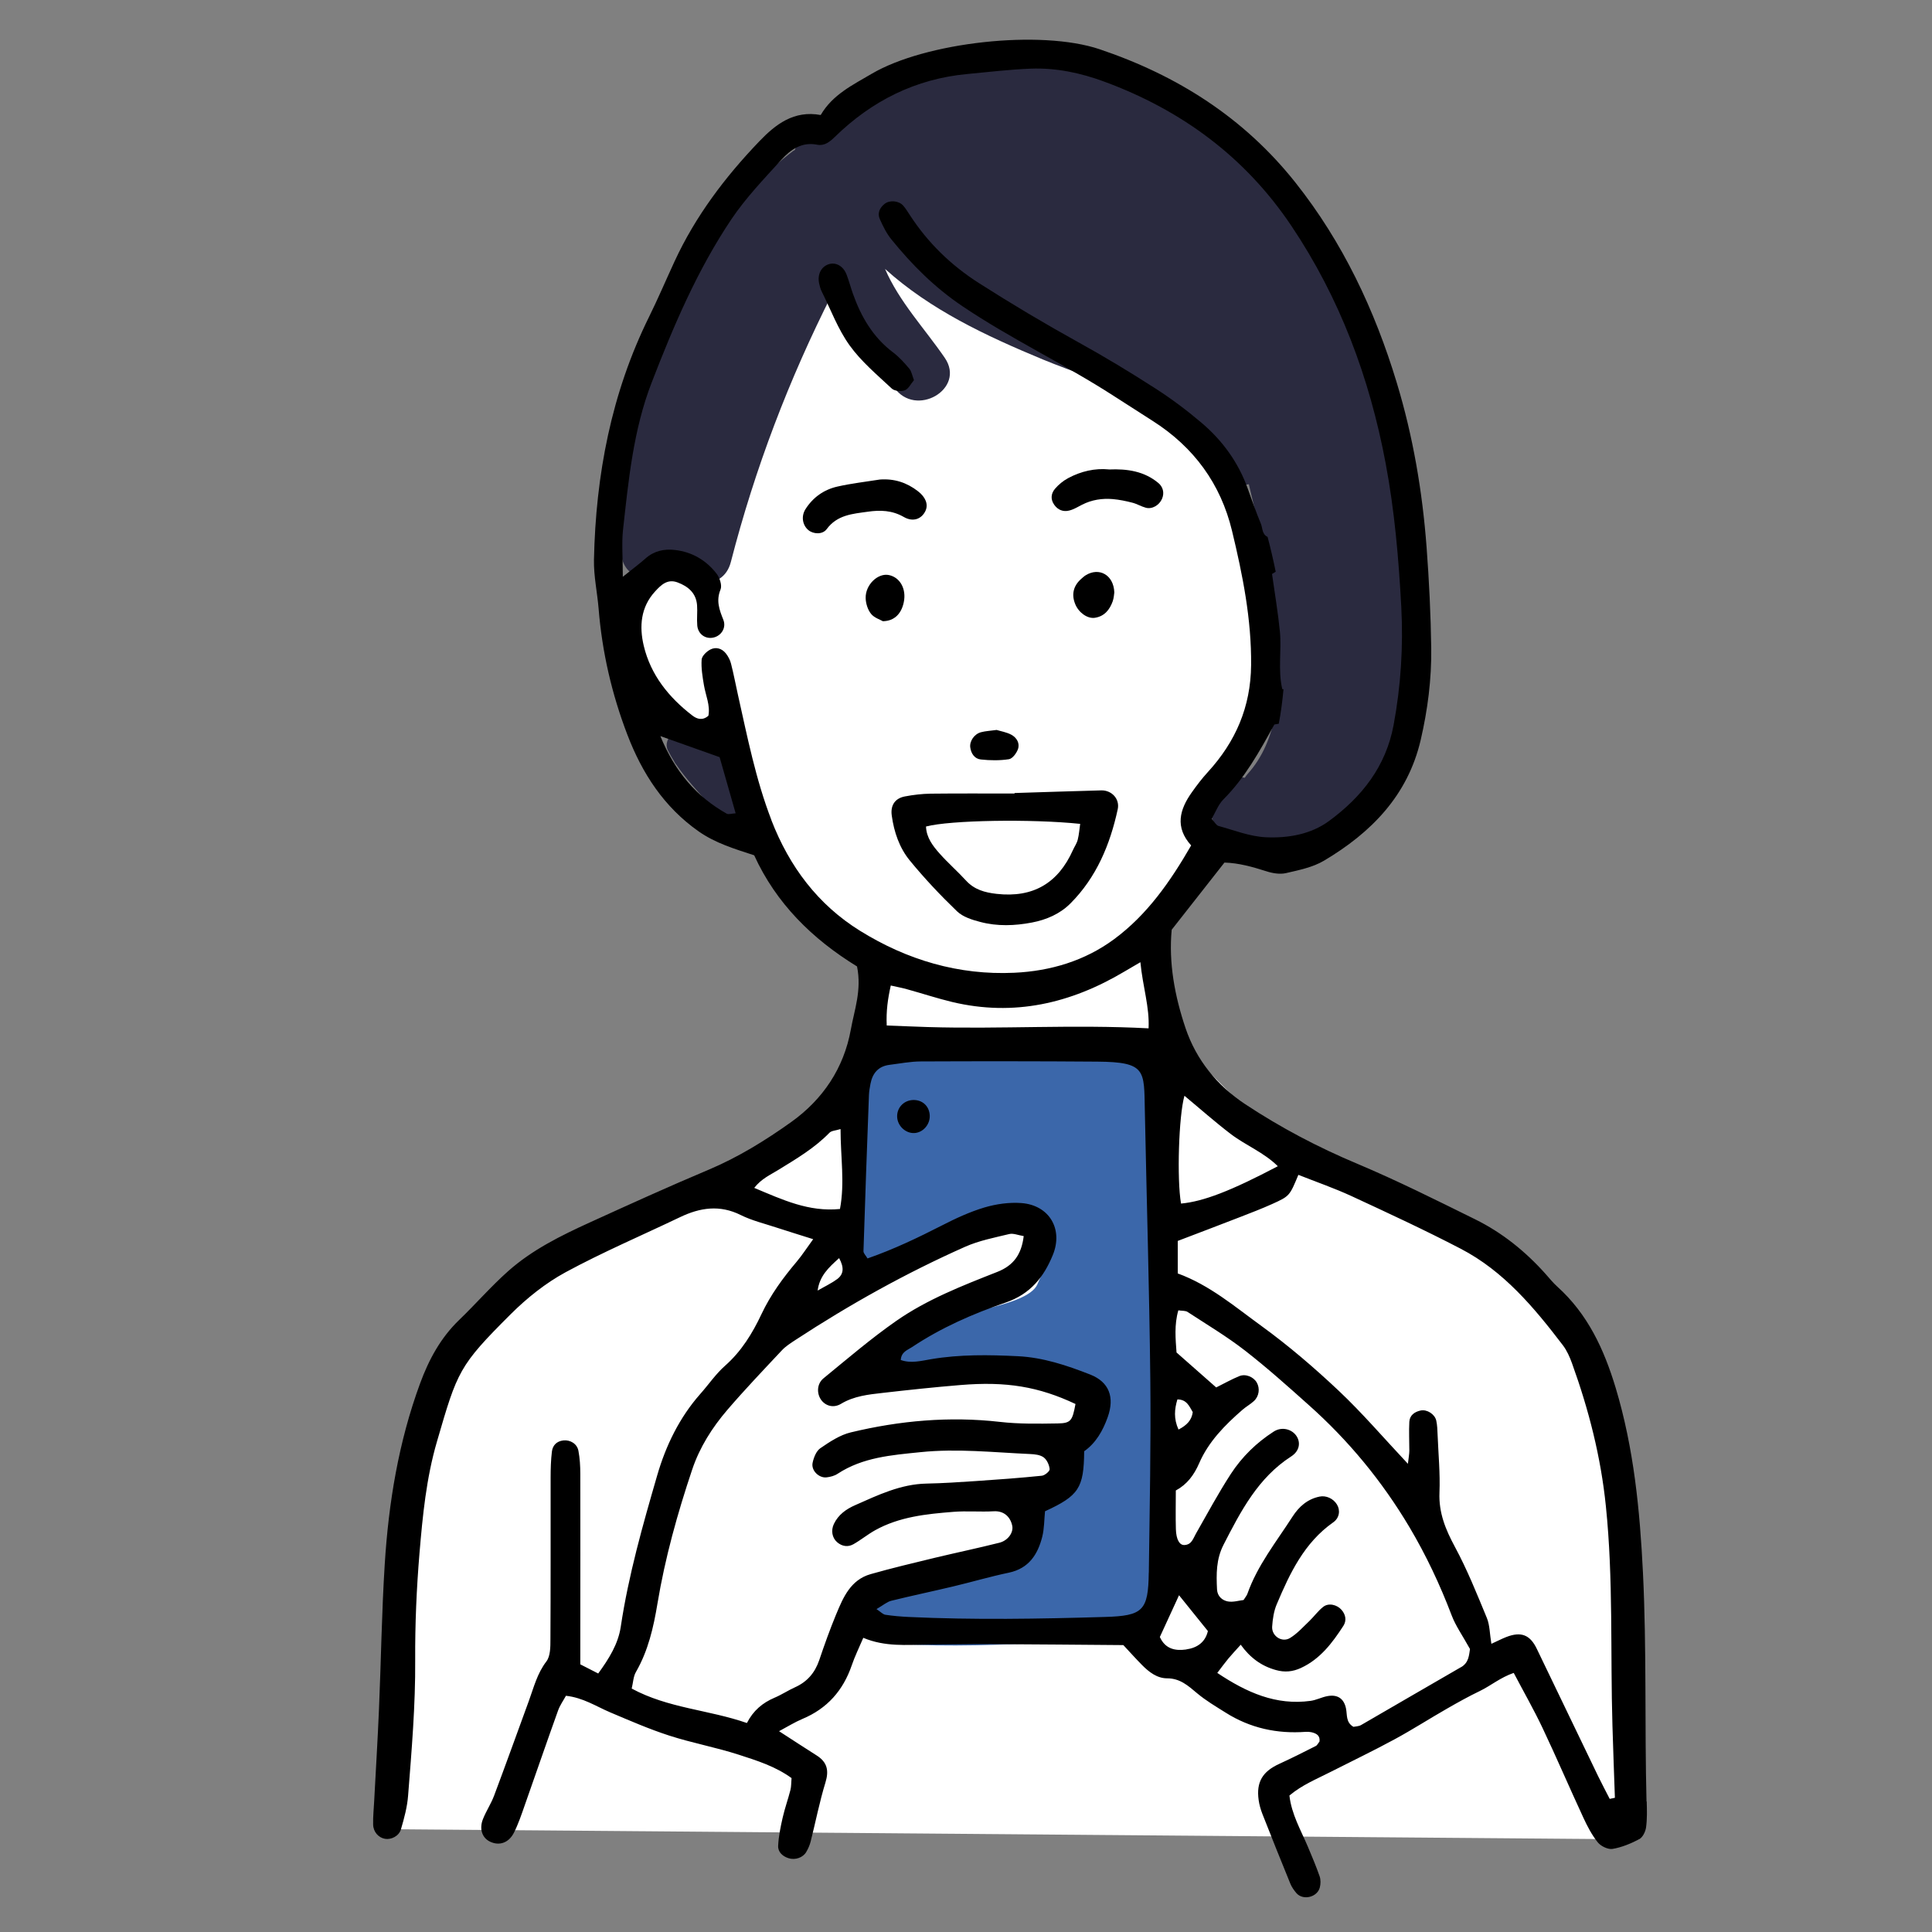 <?xml version="1.0" encoding="UTF-8"?>
<svg xmlns="http://www.w3.org/2000/svg" viewBox="0 0 300 300">
  <rect x="0" y="0" width="300" height="300" fill="#808080" stroke="none"/>
  <defs>
    <style>
      .cls-1 {
        fill: #2a2a3f;
      }

      .cls-1, .cls-2, .cls-3, .cls-4 {
        fill-rule: evenodd;
      }

      .cls-2 {
        fill: #3b67aa;
      }

      .cls-3 {
        fill: #fff;
      }

      .cls-5 {
        fill: none;
      }
    </style>
  </defs>
  <g id="_レイヤー_3" data-name="レイヤー 3">
    <rect class="cls-5" width="300" height="300"/>
  </g>
  <g id="_レイヤー_2" data-name="レイヤー 2">
    <g>
      <polygon class="cls-3" points="62.23 284.05 62.23 238.74 70.74 208.08 93.96 191.58 113.1 183.85 128.89 190.05 183.97 190.05 197.9 183.85 205.41 180.57 237.96 199.35 245.78 208.34 250.76 224.39 253.61 251.37 253.61 273.43 254.5 285.62 62.23 284.05"/>
      <path class="cls-3" d="M109.93,90.5l-7.39-3.05-4.46,7.6,1.72,13.11,8.59,5.5,5.09.65,5.89,18.88,9.52,10.46,7.39,6.77-1.76,8.29-3.72,11.46-8.57,8.37-9.12,5.33,13.85,6.19h57.02l12.35-4.37,4.94-5.7-18.81-18.81-1.82-9.12v-9.31l9.23-11.4-3.8-4.92,9.12-12.11s1.33-15.08,1.33-15.84-3.04-19.1-3.04-19.1l-7.6-11.86-12.25-8.55-19.21-11.4-15.1-13.11-10.44,7.79-16.34,22.61-2.6,25.66Z"/>
      <path class="cls-1" d="M116.25,126.74c-1.12-3.66-2.16-7.65-4.84-10.51-.59-.63-1.42-.63-2.08-.3-.42-.14-.87-.23-1.34-.28-.13-.25-.32-.49-.59-.68-.32-.23-.6-.37-.84-.69-1.36-1.71-3.72.46-2.86,2.21.3.6.63,1.17.98,1.73.09.19.21.38.35.54,1.46,2.16,3.28,4.06,4.98,6.05.9,1.36,1.92,2.63,3.19,3.7,1.31,1.11,3.62.1,3.04-1.77Z"/>
      <path class="cls-2" d="M133.56,199.44c-5.35,9.44-.59-31.25,1.34-34.5,1.93-3.25,7.76-1.67,15.04-2.28,7.28-.61,20.51-3.05,23.73,0s7.12-2.16,7.53,10.63c.41,12.8-1.22,62.84,0,69.97,1.22,7.13.54,9.3-7.53,10.69-8.07,1.39-37.8,2.68-38.78,0-.98-2.68.59-8.87,7.64-9.6,7.04-.73,13.03-.73,16.23-2.91,3.2-2.18.44-6.55,0-7.28-.44-.73,10.76-5.1,8.43-7.28s3.38-4.01,3.8-6.92c.43-2.91.06-6.19-5.4-6.55s-23.43-2.55-27.56-1.09c-4.13,1.46-.52-4.73,4.41-6.55s17.04-2.8,18.63-6.31c1.6-3.52,5.4-12.26-2.33-10.44-7.73,1.82-22.94,6.44-25.21,10.44Z"/>
      <path class="cls-1" d="M213.4,54.16c-2.4-5.99-7.06-15.65-13.08-22.19.64-1.47.49-3.22-1.08-4.64-7.06-6.4-14.51-10.57-22.51-12.97-6.04-9.23-24.35-6.52-33.08-1.85-.1.05-.17.12-.26.17-8.21,1.1-17.97,3.69-19.96,10.59-.09.06-.17.1-.26.16-17.42,13.34-30.87,40.74-26.67,62.95.84,4.48,6.31,3.99,8.21.87,1.09,3.85,7.53,4.85,8.77.04,3.76-14.59,9.02-28.37,15.77-41.71,2.46,5.31,6.26,9.71,9.59,14.57,3.3,4.81,11.19.26,7.86-4.59-3.1-4.52-7.08-8.72-9.27-13.8,7.05,6.34,15.55,10.34,24.48,14.05,9.05,3.76,23.47,7.36,27.91,17.09.89,1.96,2.52,2.57,4.1,2.3,2.99,12.83,9.07,34.81-.2,44.99-.17.19-.3.38-.43.58-4.46-.98-7.8,5.71-3.2,8.39,22.98,13.37,29.13-18.24,30.33-34.44,1.02-13.78-1.91-27.8-7.01-40.55Z"/>
      <g>
        <path class="cls-4" d="M255.67,279.74c-.3-11.82.03-23.64-.55-35.47-.48-9.77-1.41-19.36-4.24-28.77-1.81-6-4.34-11.46-9.07-15.72-.67-.6-1.23-1.31-1.83-1.98-3.13-3.5-6.74-6.41-10.95-8.48-6.04-2.98-12.07-6-18.27-8.61-6.1-2.56-11.9-5.61-17.4-9.25-4.38-2.9-7.61-6.89-9.27-11.81-1.67-4.95-2.64-10.13-2.15-15.28,2.79-3.56,5.46-6.96,8.19-10.43,2.23.06,4.37.67,6.51,1.35.95.31,2.09.5,3.03.29,2.03-.47,4.18-.9,5.93-1.94,7.3-4.34,12.98-10.08,15-18.72,1.09-4.69,1.7-9.45,1.64-14.24-.07-5.24-.33-10.48-.72-15.7-.65-8.68-2.11-17.24-4.64-25.58-3.42-11.27-8.37-21.79-15.74-31.07-7.98-10.05-18.31-16.61-30.38-20.68-9.22-3.11-27.08-1.09-35.41,3.81-2.93,1.73-6.07,3.23-7.91,6.4-4.16-.77-7.01,1.45-9.54,4.09-5.31,5.54-9.91,11.62-13.15,18.63-1.32,2.85-2.55,5.75-3.94,8.57-5.89,11.9-8.3,24.6-8.58,37.76-.05,2.52.51,5.05.72,7.58.54,6.76,2.06,13.32,4.48,19.63,2.29,5.96,5.65,11.17,11.03,14.96,2.63,1.85,5.59,2.73,8.65,3.73,3.41,7.47,9,12.98,15.97,17.26.75,3.7-.41,6.71-.96,9.78-1.09,6.05-4.37,10.88-9.25,14.37-3.99,2.85-8.21,5.46-12.8,7.4-6.2,2.61-12.34,5.4-18.46,8.19-4.5,2.05-8.96,4.25-12.69,7.56-2.68,2.38-5.04,5.11-7.63,7.6-2.88,2.78-4.7,6.15-6.06,9.85-3.34,9.08-4.89,18.51-5.49,28.1-.47,7.47-.57,14.96-.89,22.44-.2,4.79-.5,9.57-.75,14.35-.06,1.2-.19,2.39-.16,3.59.02,1.16.83,2.05,1.84,2.23.95.17,2.17-.41,2.48-1.48.5-1.71.98-3.48,1.11-5.24.55-7.01,1.15-14.01,1.1-21.07-.03-5.53.21-11.08.67-16.59.49-5.81,1.05-11.61,2.7-17.27,3.2-11.01,3.41-11.78,11.47-19.82,2.52-2.51,5.41-4.82,8.52-6.51,5.78-3.13,11.85-5.72,17.79-8.56,3.1-1.48,6.15-1.94,9.4-.32,1.73.86,3.65,1.32,5.5,1.93,1.8.59,3.61,1.14,5.75,1.82-1,1.37-1.71,2.48-2.55,3.48-2.13,2.52-4.05,5.13-5.48,8.16-1.39,2.96-3.11,5.77-5.65,8.01-1.45,1.28-2.56,2.93-3.85,4.38-3.24,3.67-5.35,8.03-6.68,12.61-2.25,7.75-4.47,15.53-5.67,23.55-.4,2.66-1.81,4.93-3.5,7.25-.98-.5-1.75-.89-2.78-1.42v-4.88c0-8.24.02-16.48,0-24.71,0-1.19-.07-2.39-.29-3.56-.2-1.1-1.27-1.74-2.35-1.62-1.03.12-1.66.77-1.77,1.73-.16,1.33-.2,2.68-.2,4.02-.01,8.39.02,16.78-.03,25.16,0,1.15,0,2.58-.62,3.4-1.43,1.86-1.96,4.02-2.72,6.11-1.8,4.92-3.57,9.85-5.41,14.75-.47,1.25-1.24,2.39-1.73,3.64-.6,1.51-.12,2.9,1.08,3.48,1.43.7,2.92.23,3.74-1.39.67-1.33,1.15-2.76,1.64-4.16,1.74-4.93,3.44-9.89,5.21-14.81.29-.81.81-1.53,1.22-2.28,2.66.29,4.68,1.64,6.86,2.57,3.03,1.28,6.05,2.6,9.17,3.61,3.55,1.15,7.25,1.82,10.8,2.97,2.81.91,5.68,1.8,8.2,3.63-.06.68-.03,1.28-.17,1.84-.37,1.45-.88,2.86-1.21,4.31-.33,1.44-.63,2.9-.7,4.37-.05.94.68,1.63,1.61,1.92,1.03.33,2.24-.08,2.75-.96.3-.51.55-1.07.69-1.64.77-3.04,1.37-6.14,2.29-9.14.58-1.88.28-3.18-1.37-4.22-1.84-1.16-3.66-2.36-5.83-3.76,1.35-.72,2.45-1.41,3.64-1.91,3.84-1.61,6.31-4.41,7.65-8.32.47-1.38,1.12-2.7,1.79-4.27,3.41,1.43,6.71,1.08,9.98,1.06,3.3-.02,6.59-.09,9.89-.08,6.88.03,13.76.1,20.51.15,1.08,1.16,1.98,2.16,2.92,3.11,1.08,1.09,2.33,2.05,3.88,2.05,2.02,0,3.27,1.16,4.67,2.33,1.36,1.14,2.91,2.05,4.42,3,3.8,2.4,7.97,3.31,12.43,2.98.3-.02.61,0,.89.06.77.18,1.38.52,1.25,1.45-.21.25-.34.57-.58.69-1.87.95-3.74,1.89-5.64,2.76-2.62,1.19-3.62,2.83-3.23,5.62.1.73.31,1.47.58,2.16,1.42,3.62,2.87,7.23,4.34,10.83.22.54.58,1.05.96,1.49,1.03,1.16,3.22.63,3.62-.89.14-.55.15-1.22-.03-1.74-.54-1.55-1.18-3.06-1.82-4.58-1.09-2.58-2.54-5.04-2.87-7.96,1.98-1.66,4.21-2.55,6.32-3.63,3.33-1.69,6.71-3.31,9.99-5.09,2.76-1.49,5.41-3.2,8.14-4.76,1.69-.97,3.39-1.92,5.14-2.76,1.69-.82,3.17-2.09,5.24-2.8,1.59,3.02,3.14,5.73,4.48,8.56,2.18,4.6,4.18,9.28,6.32,13.89.62,1.35,1.33,2.71,2.25,3.86.48.6,1.58,1.13,2.29,1.02,1.43-.24,2.85-.83,4.15-1.51.54-.29.97-1.17,1.06-1.84.18-1.33.14-2.69.1-4.03ZM183.92,170.15c2.41,2,4.73,4.06,7.18,5.93,2.32,1.77,5.14,2.85,7.32,5.01-7.32,3.85-11.54,5.47-15.03,5.8-.66-3.74-.36-13.62.53-16.74ZM112.85,126.35c-4.7-2.65-8.03-6.5-10.31-12.05,3.34,1.19,6.06,2.15,9.2,3.27.73,2.56,1.58,5.53,2.49,8.72-.64.04-1.1.21-1.38.06ZM119.79,127.35c-2.44-6.32-3.74-12.93-5.21-19.49-.36-1.61-.66-3.23-1.07-4.82-.14-.56-.44-1.12-.8-1.58-.62-.78-1.55-1.05-2.41-.6-.59.31-1.31,1-1.35,1.57-.09,1.32.14,2.67.36,3.98.27,1.59,1,3.12.69,4.73-.93.81-1.8.5-2.5-.04-3.65-2.81-6.46-6.29-7.54-10.83-.71-2.99-.48-6,1.77-8.44.91-.99,1.91-1.99,3.49-1.39,1.65.62,2.87,1.65,3.02,3.53.08,1.04-.06,2.1.03,3.14.11,1.35,1.26,2.17,2.51,1.89,1.22-.27,2.03-1.51,1.54-2.76-.62-1.55-1.15-2.96-.44-4.69.27-.65-.12-1.84-.61-2.47-1.61-2.08-3.79-3.37-6.45-3.68-1.69-.2-3.27.14-4.6,1.33-.86.77-1.79,1.45-3.51,2.83,0-3.13-.19-5.22.03-7.28.86-7.73,1.6-15.51,4.44-22.85,3.4-8.81,7.1-17.5,12.38-25.37,2.24-3.33,5.07-6.29,7.79-9.27,1.41-1.54,3.14-2.8,5.53-2.32,1.12.22,1.92-.41,2.73-1.19,5.74-5.61,12.55-9.04,20.61-9.79,3.28-.31,6.55-.7,9.83-.83,3.93-.15,7.75.66,11.43,2.02,12.01,4.43,21.85,11.68,29.03,22.37,7.55,11.24,12.16,23.63,14.65,36.88,1.39,7.38,2.03,14.84,2.43,22.31.32,6.14-.06,12.25-1.19,18.33-1.2,6.46-4.93,11.16-10.01,14.9-2.87,2.11-6.39,2.69-9.82,2.54-2.48-.11-4.93-1.09-7.37-1.76-.36-.1-.6-.62-1.05-1.11.59-1,1.01-2.19,1.81-3,3.33-3.33,5.57-7.37,7.92-11.64.22-.03.46-.07.69-.12.34-1.8.57-3.58.73-5.35-.06,0-.13-.02-.19-.03-.7-3.02-.08-6.01-.37-8.94-.29-2.95-.79-5.88-1.22-8.93.2-.13.38-.24.57-.35-.36-1.78-.78-3.59-1.26-5.41-.88-.41-.76-1.36-1.04-2.04-.74-1.79-1.39-3.63-2.04-5.46-1.45-4.05-3.9-7.43-7.14-10.19-2.27-1.93-4.68-3.74-7.2-5.36-3.9-2.51-7.88-4.92-11.94-7.16-5.24-2.9-10.37-5.95-15.43-9.18-4.39-2.8-7.96-6.28-10.77-10.6-.33-.5-.64-1.02-1.03-1.46-.68-.76-2.09-.89-2.88-.26-.76.6-1.16,1.45-.74,2.37.49,1.08,1.02,2.19,1.76,3.1,3.2,3.96,6.72,7.49,11.04,10.4,7.59,5.12,15.88,9.01,23.55,13.97,2.01,1.3,4.03,2.59,6.05,3.88,6.36,4.06,10.53,9.74,12.29,17.06,1.65,6.84,3.03,13.71,2.96,20.84-.06,6.51-2.41,11.9-6.72,16.61-.9.98-1.72,2.06-2.49,3.15-1.89,2.66-2.66,5.4-.1,8.24-3.24,5.62-6.82,10.75-11.94,14.54-4.57,3.38-9.9,4.97-15.54,5.23-8.63.4-16.63-1.99-23.91-6.5-6.57-4.07-11.01-10-13.8-17.22ZM178.35,159.68c-11.61-.62-22.95.14-34.28-.2-2.07-.06-4.14-.16-6.38-.24-.1-2.24.16-4.1.63-6.21.98.22,1.82.38,2.63.61,2.31.64,4.58,1.39,6.91,1.95,9.57,2.28,18.4.23,26.71-4.71.62-.37,1.25-.74,2.51-1.47.37,3.84,1.44,6.96,1.27,10.29ZM117.11,184.46c1.15-1.46,2.53-2.04,3.72-2.78,2.81-1.73,5.64-3.39,7.97-5.79.32-.33.97-.33,1.72-.57,0,4.35.68,8.35-.09,12.41-4.84.48-8.86-1.41-13.32-3.28ZM129.96,198.64c-.93.68-2,1.18-3,1.76.31-2.27,1.69-3.57,3.34-5.04.76,1.41.77,2.47-.33,3.28ZM129.85,250.64c-.97,2.35-1.83,4.75-2.64,7.15-.67,1.96-1.87,3.36-3.76,4.21-1.09.49-2.1,1.17-3.2,1.63-1.83.78-3.28,1.98-4.27,3.92-5.95-2.07-12.21-2.28-17.89-5.35.23-.95.25-1.88.66-2.58,1.9-3.3,2.73-6.93,3.34-10.62,1.18-7.1,3.11-14.01,5.4-20.83,1.16-3.45,3.1-6.5,5.44-9.23,2.72-3.17,5.61-6.2,8.47-9.25.6-.65,1.39-1.14,2.13-1.63,8.4-5.5,17.15-10.38,26.33-14.46,2.16-.96,4.55-1.42,6.86-1.98.63-.15,1.37.18,2.24.32-.34,2.86-1.59,4.57-4.1,5.56-5.43,2.14-10.91,4.27-15.72,7.63-3.91,2.73-7.56,5.86-11.26,8.89-1.02.83-1.08,2.27-.43,3.27.65.98,1.93,1.43,3.15.69,2.02-1.21,4.24-1.44,6.45-1.69,4.01-.46,8.03-.89,12.06-1.22,7.18-.6,12.2.26,17.89,2.94-.48,2.6-.71,2.99-2.77,3.02-2.99.05-6,.1-8.96-.24-7.84-.89-15.55-.2-23.16,1.63-1.68.4-3.27,1.46-4.73,2.46-.63.43-1.03,1.45-1.2,2.27-.25,1.2,1.01,2.41,2.2,2.25.58-.07,1.2-.23,1.68-.55,3.92-2.57,8.38-2.9,12.87-3.36,5.7-.59,11.35.04,17.02.29.72.03,1.57.12,2.11.52.51.38.87,1.18.93,1.83.03.32-.76.98-1.22,1.02-3.42.35-6.85.6-10.28.83-2.54.17-5.08.34-7.62.39-4.02.08-7.53,1.78-11.08,3.35-1.39.61-2.61,1.47-3.3,2.91-.48,1-.3,2.16.52,2.86.76.64,1.66.77,2.5.3,1.17-.66,2.22-1.53,3.39-2.18,3.76-2.09,7.95-2.52,12.12-2.85,2.08-.17,4.2.03,6.29-.09,1.53-.09,2.57.81,2.87,2.25.22,1.05-.66,2.29-1.98,2.63-3.33.84-6.69,1.54-10.03,2.34-3.34.81-6.68,1.6-9.98,2.54-3.09.88-4.25,3.58-5.34,6.22ZM178.38,244.21c-.08,5.89-.9,6.7-6.8,6.87-10.18.3-20.35.48-30.53,0-1.19-.06-2.39-.16-3.57-.34-.38-.06-.72-.44-1.38-.88,1.05-.61,1.62-1.12,2.28-1.29,3.19-.79,6.4-1.46,9.59-2.22,2.91-.69,5.78-1.54,8.7-2.15,3.09-.66,4.47-2.82,5.17-5.57.32-1.28.3-2.65.43-3.96,5.25-2.42,6.03-3.6,6.08-9.32,1.79-1.25,2.9-3.16,3.66-5.31,1.09-3.07.23-5.44-2.72-6.6-3.62-1.42-7.32-2.66-11.26-2.85-4.49-.22-8.97-.29-13.43.46-1.54.26-3.15.7-4.73.13.09-1.29,1.06-1.54,1.76-2.01,4.52-3.01,9.47-5.18,14.56-6.92,3.8-1.31,5.89-3.94,7.29-7.37,1.65-4.02-.55-7.75-4.89-8.07-1.89-.14-3.91.15-5.74.69-2.27.68-4.47,1.7-6.59,2.79-3.72,1.9-7.47,3.7-11.55,5.12-.25-.44-.64-.79-.63-1.13.25-8.07.55-16.14.85-24.22.02-.59.13-1.19.24-1.78.32-1.63,1.21-2.71,2.94-2.93,1.63-.2,3.26-.53,4.9-.53,9.13-.04,18.26-.04,27.39.03,7.61.06,7.24,1.37,7.37,7.53.28,13.92.7,27.83.85,41.75.11,10.03-.1,20.06-.23,30.09ZM184.19,256.13c-1.7.24-3.25-.07-4.09-1.94,1-2.18,2.01-4.39,2.98-6.48,1.48,1.84,2.93,3.64,4.48,5.56-.4,1.73-1.66,2.61-3.36,2.85ZM226.87,258.87c-5.19,2.98-10.34,6.01-15.53,9-.35.2-.83.2-1.18.27-1.19-.69-.95-1.82-1.15-2.83-.32-1.59-1.35-2.24-2.93-1.93-.87.17-1.7.61-2.58.73-5.36.73-9.89-1.28-14.48-4.34.7-.92,1.19-1.59,1.72-2.23.55-.66,1.14-1.28,1.92-2.15,1.46,2.03,3.21,3.31,5.45,3.93,1.39.39,2.62.27,3.9-.32,3-1.39,4.87-3.89,6.59-6.54.52-.81.37-1.73-.29-2.49-.71-.81-2.02-1.11-2.84-.46-.81.63-1.42,1.5-2.17,2.22-.96.91-1.86,1.93-2.97,2.61-1.26.78-2.89-.29-2.79-1.77.08-1.18.26-2.41.72-3.48,2.04-4.83,4.27-9.54,8.76-12.7.99-.69,1.13-1.9.57-2.79-.56-.91-1.67-1.42-2.69-1.21-1.89.39-3.21,1.57-4.21,3.13-2.5,3.89-5.43,7.53-7,11.98-.1.27-.31.51-.59.95-.72.08-1.62.37-2.44.22-.87-.16-1.62-.8-1.68-1.85-.12-2.39-.15-4.7,1.02-6.97,2.68-5.22,5.35-10.38,10.5-13.7,1.27-.82,1.48-2.1.86-3.1-.69-1.12-2.29-1.58-3.57-.76-2.67,1.71-4.94,3.93-6.66,6.57-1.95,3-3.65,6.17-5.43,9.29-.44.77-.66,1.71-1.78,1.76-.76.04-1.28-.83-1.33-2.47-.06-1.94-.01-3.87-.01-6,1.74-.94,2.82-2.38,3.63-4.24,1.45-3.34,3.99-5.92,6.72-8.29.56-.49,1.23-.85,1.78-1.36.81-.75.96-1.97.44-2.87-.49-.87-1.72-1.4-2.71-1-1.22.5-2.38,1.16-3.59,1.76-2.04-1.8-4.05-3.57-6.16-5.43-.15-2.1-.37-4.29.28-6.54.61.09,1.11.03,1.44.25,3,1.96,6.1,3.81,8.92,6,3.42,2.66,6.66,5.56,9.89,8.45,6.18,5.5,11.38,11.81,15.63,18.95,2.61,4.4,4.76,8.97,6.57,13.73.62,1.63,1.67,3.1,2.84,5.21-.16.91-.15,2.11-1.41,2.83ZM182.83,217.3c1.45.01,1.83,1.05,2.38,1.97-.16,1.23-.89,2.03-2.21,2.71-.77-1.69-.63-3.17-.17-4.69ZM249.96,279.34c-.6-1.17-1.21-2.33-1.79-3.51-3.19-6.6-6.36-13.21-9.54-19.81-1.05-2.18-2.44-2.71-4.72-1.83-.67.26-1.3.59-2.33,1.06-.26-1.56-.24-2.89-.7-4.01-1.54-3.73-3.05-7.5-4.96-11.04-1.45-2.69-2.53-5.29-2.4-8.43.12-2.98-.17-5.98-.29-8.97-.03-.74-.05-1.5-.21-2.22-.23-1-1.45-1.76-2.41-1.56-.95.2-1.71.74-1.77,1.75-.08,1.49,0,2.99,0,4.48,0,.52-.11,1.05-.22,2.05-3.81-4.06-7.09-7.9-10.74-11.34-3.81-3.59-7.81-7.02-12.04-10.09-4.1-2.97-8-6.32-12.96-8.13v-5.05c3.3-1.26,6.5-2.47,9.69-3.71,1.67-.65,3.35-1.29,4.99-2.03,2.7-1.22,2.69-1.26,4.05-4.52,2.75,1.09,5.56,2.06,8.25,3.3,5.7,2.64,11.4,5.28,16.97,8.18,6.67,3.47,11.39,9.13,15.86,14.99.62.82,1.06,1.82,1.41,2.79,2.6,7.2,4.48,14.53,5.26,22.2,1.17,11.35.68,22.73,1.02,34.09.11,3.73.25,7.45.38,11.18-.27.06-.53.12-.8.17Z"/>
        <path class="cls-4" d="M157.55,123.14c4.48-.14,8.96-.29,13.43-.41,1.61-.05,2.93,1.3,2.58,2.93-1.19,5.49-3.31,10.59-7.36,14.64-1.61,1.61-3.71,2.52-5.96,2.95-2.67.51-5.38.61-8.02-.09-1.27-.33-2.71-.78-3.61-1.65-2.58-2.48-5.05-5.1-7.32-7.87-1.63-1.98-2.47-4.44-2.82-7.01-.22-1.59.51-2.67,2.04-2.96,1.32-.25,2.67-.41,4.01-.43,4.34-.05,8.68-.02,13.02-.02,0-.03,0-.06,0-.08ZM143.79,128.34c.06,1.73,1.07,3.03,2.14,4.23,1.29,1.45,2.76,2.73,4.07,4.16,1.3,1.42,2.91,1.86,4.77,2.07,5.65.63,9.53-1.66,11.83-6.79.24-.54.61-1.05.75-1.62.2-.8.26-1.63.38-2.46-7.56-.79-20.22-.58-23.94.41Z"/>
        <path class="cls-4" d="M141.91,59.04c-.47.55-.83,1.34-1.4,1.56-.58.22-1.62.13-2.04-.27-2.29-2.14-4.75-4.2-6.55-6.71-1.81-2.52-2.92-5.54-4.32-8.35-.2-.4-.32-.84-.41-1.28-.28-1.36.3-2.53,1.43-2.94,1.11-.4,2.3.22,2.82,1.55.38.97.64,1.99.99,2.98,1.27,3.59,3.12,6.78,6.23,9.13.95.71,1.76,1.62,2.53,2.53.36.43.45,1.07.73,1.79Z"/>
        <path class="cls-4" d="M136.64,74.46c2.23-.16,4.16.47,5.89,1.81,1.21.93,1.64,2.05,1.18,3.05-.58,1.25-1.9,1.8-3.36.96-1.82-1.05-3.67-1.1-5.61-.82-2.35.33-4.73.48-6.37,2.7-.66.89-2.09.78-2.84.16-.93-.77-1.15-2.16-.46-3.25,1.17-1.85,2.88-3.05,4.98-3.52,2.17-.49,4.39-.74,6.58-1.09Z"/>
        <path class="cls-4" d="M172.18,72.9c2.91-.13,5.53.29,7.7,2.11.68.57.97,1.49.56,2.44-.42.99-1.53,1.66-2.52,1.39-.71-.19-1.37-.6-2.08-.78-1-.26-2.02-.47-3.04-.56-1.65-.14-3.26.1-4.77.87-.66.34-1.31.74-2.01.91-.92.23-1.75-.08-2.33-.91-.6-.86-.48-1.76.13-2.47.56-.66,1.28-1.25,2.05-1.66,2-1.07,4.17-1.56,6.3-1.35Z"/>
        <path class="cls-4" d="M173.03,91.99c-.04.23-.06.84-.25,1.38-.47,1.31-1.28,2.33-2.76,2.56-1.15.18-2.51-.79-3.05-2.1-.63-1.51-.3-2.88.94-3.96.22-.19.44-.4.69-.55,2.06-1.27,4.33-.07,4.43,2.67Z"/>
        <path class="cls-4" d="M137.11,96.47c-.44-.26-1.37-.54-1.86-1.16-.51-.64-.81-1.6-.83-2.44-.05-2.1,1.94-3.95,3.64-3.57,1.73.38,2.7,2.18,2.28,4.21-.37,1.79-1.46,2.92-3.23,2.95Z"/>
        <path class="cls-4" d="M154.73,113.34c.68.21,1.58.35,2.33.76.82.45,1.34,1.33,1,2.25-.23.62-.84,1.45-1.39,1.54-1.43.22-2.93.2-4.38.04-.94-.1-1.5-.9-1.63-1.88-.13-.96.63-2.08,1.67-2.35.71-.19,1.46-.22,2.4-.35Z"/>
        <path class="cls-4" d="M141.74,170.81c1.47-.07,2.58.95,2.63,2.42.05,1.4-1.06,2.65-2.4,2.71-1.35.06-2.59-1.1-2.66-2.48-.07-1.42.99-2.58,2.43-2.65Z"/>
      </g>
    </g>
  </g>
</svg>